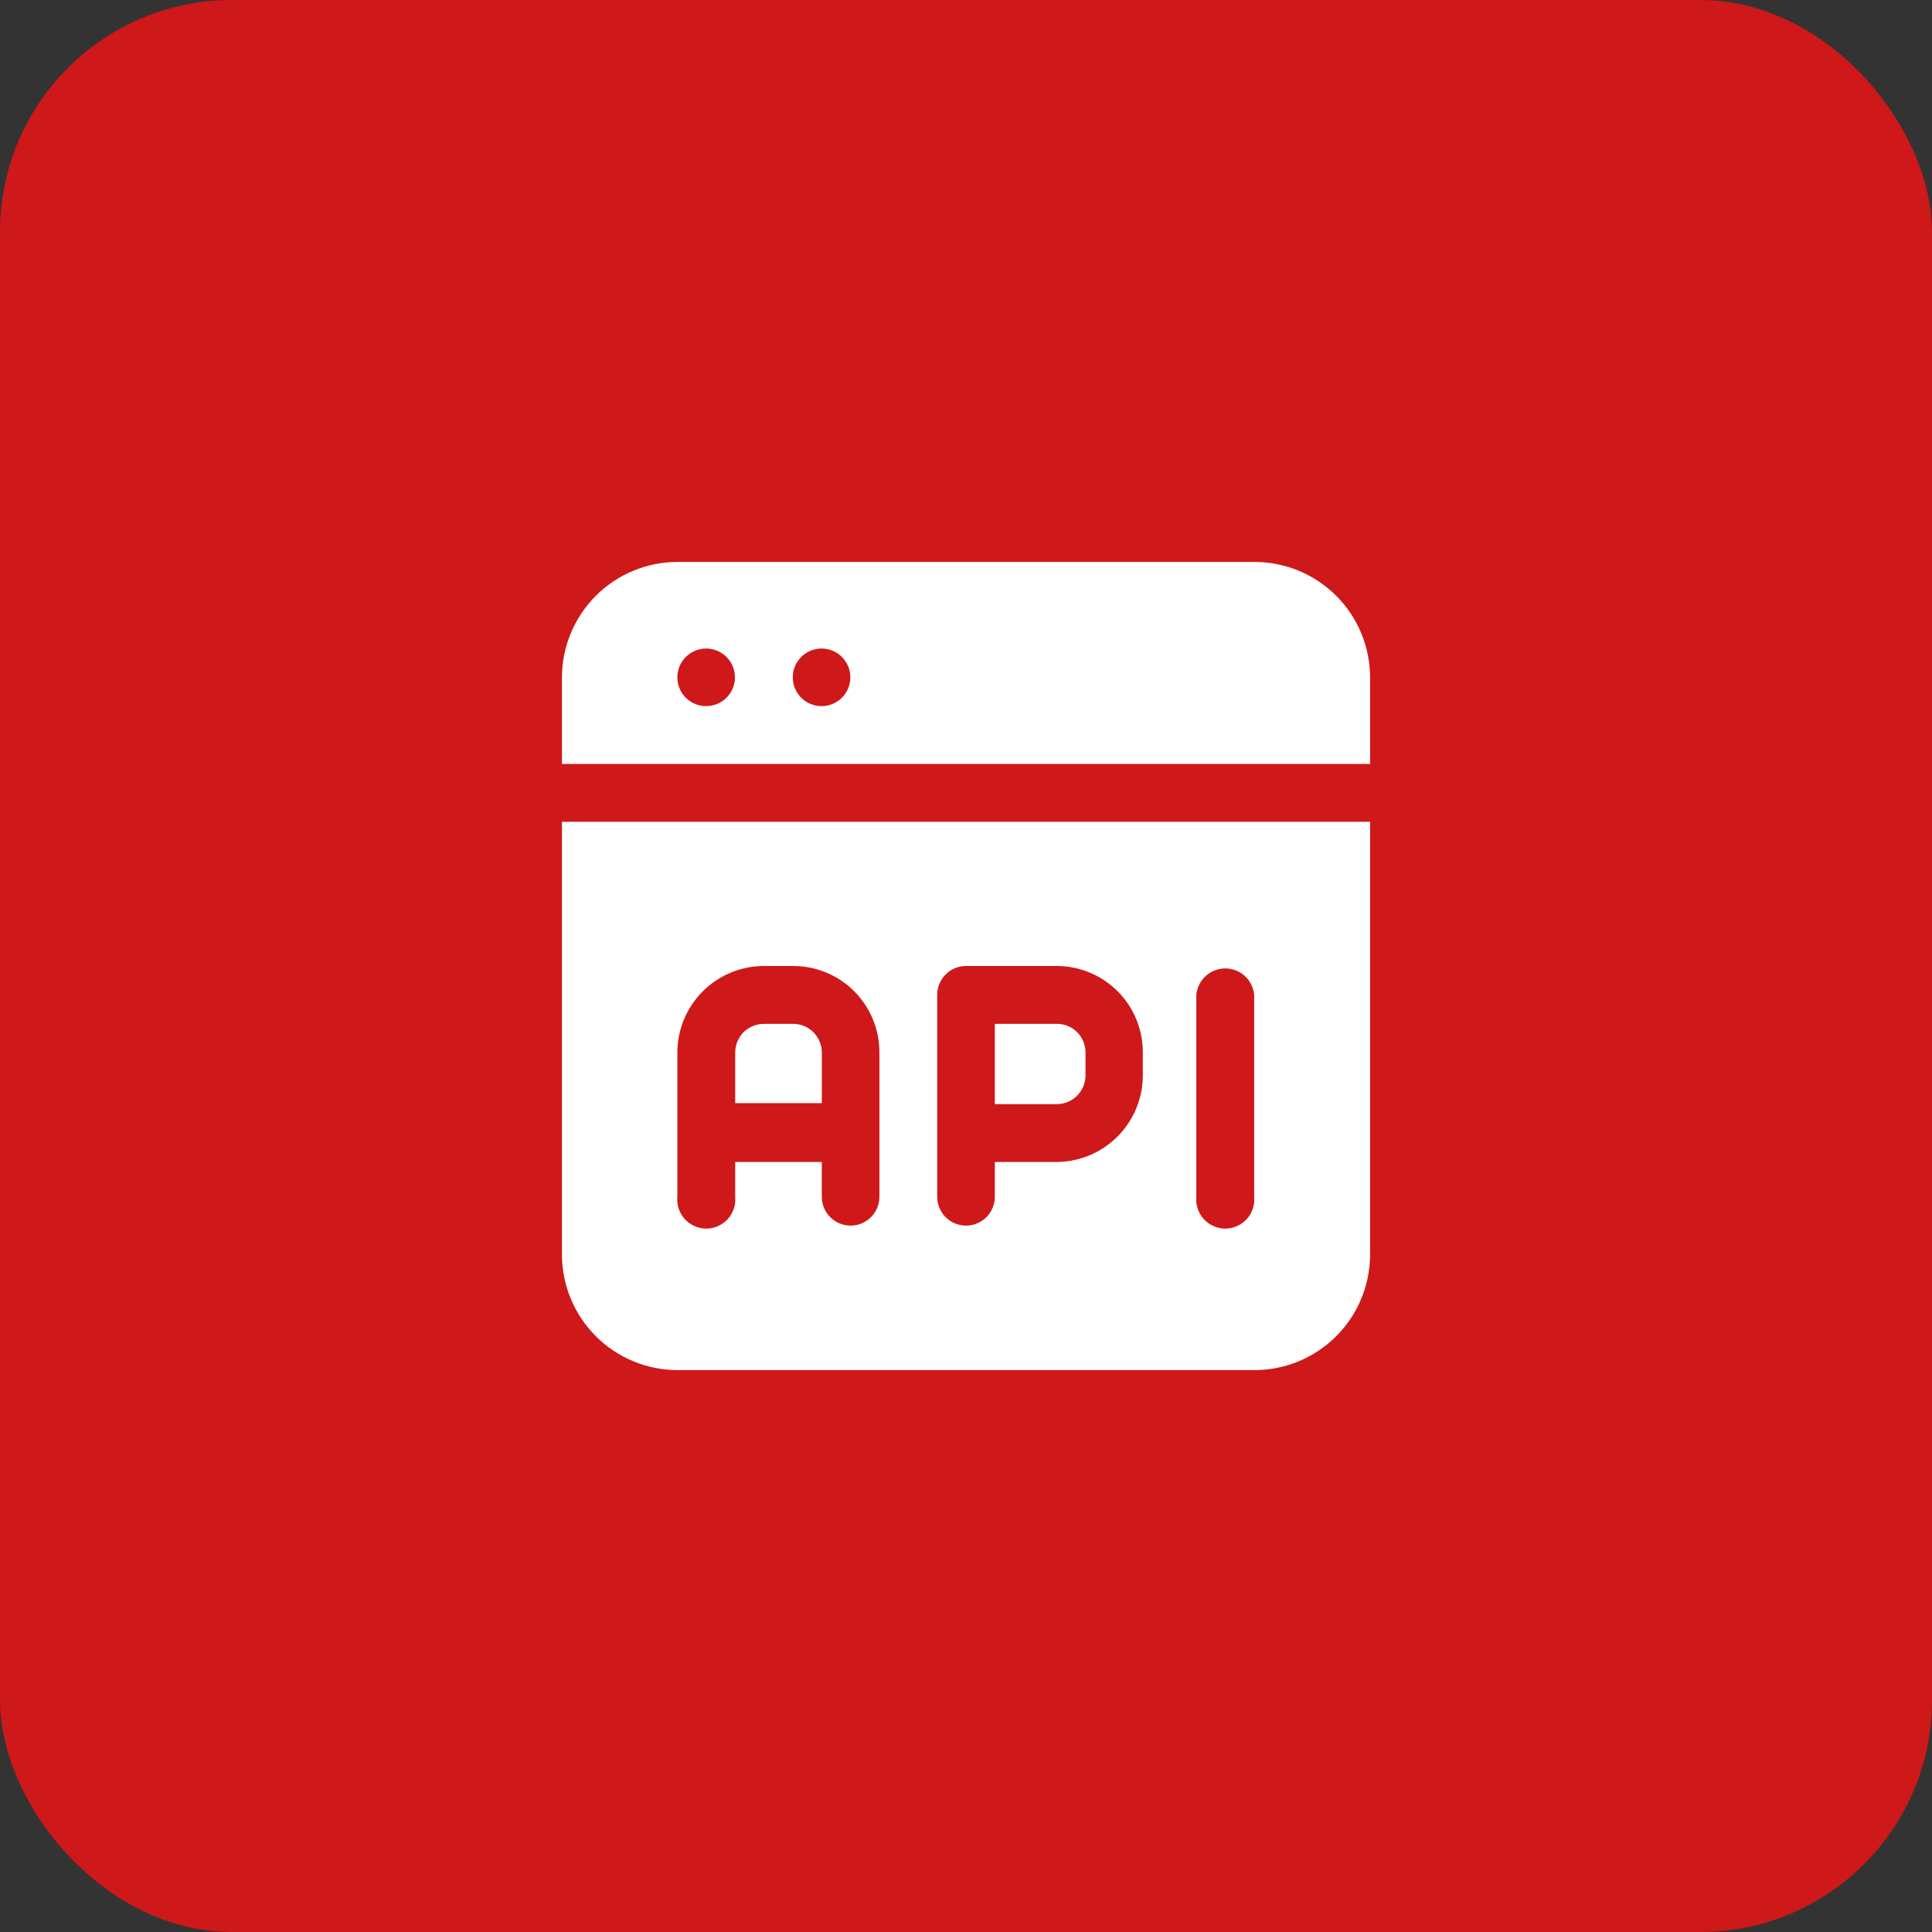 <svg width="50" height="50" viewBox="0 0 50 50" fill="none" xmlns="http://www.w3.org/2000/svg">
<rect x="0" y="0" width="50" height="50" fill="#333333" stroke="none"/>
<rect width="50" height="50" rx="6" fill="#CF1819"/>
<path fill-rule="evenodd" clip-rule="evenodd" d="M20.517 26.497H19.772C19.575 26.498 19.385 26.575 19.243 26.712C19.105 26.854 19.027 27.044 19.027 27.242V28.549H21.269V27.242C21.269 27.143 21.25 27.046 21.212 26.955C21.174 26.864 21.119 26.782 21.049 26.712C20.979 26.643 20.896 26.588 20.805 26.551C20.713 26.514 20.616 26.496 20.517 26.497Z" fill="white"/>
<path fill-rule="evenodd" clip-rule="evenodd" d="M14.543 21.268V32.471C14.545 33.262 14.86 34.021 15.42 34.581C15.979 35.141 16.738 35.456 17.53 35.458H32.471C33.263 35.456 34.022 35.141 34.581 34.581C35.141 34.021 35.456 33.262 35.458 32.471V21.268H14.543ZM22.759 30.974C22.759 31.171 22.68 31.361 22.54 31.501C22.401 31.64 22.211 31.719 22.014 31.719C21.816 31.719 21.626 31.64 21.487 31.501C21.347 31.361 21.268 31.171 21.268 30.974V30.072H19.027V30.974C19.036 31.078 19.024 31.183 18.991 31.282C18.958 31.381 18.904 31.473 18.834 31.55C18.764 31.627 18.678 31.689 18.582 31.731C18.486 31.774 18.383 31.796 18.278 31.796C18.174 31.796 18.07 31.774 17.974 31.731C17.879 31.689 17.793 31.627 17.723 31.55C17.652 31.473 17.599 31.381 17.565 31.282C17.532 31.183 17.52 31.078 17.53 30.974V27.242C17.53 26.647 17.766 26.077 18.186 25.657C18.607 25.236 19.177 25 19.772 25H20.517C20.812 24.998 21.104 25.055 21.377 25.167C21.65 25.279 21.897 25.444 22.106 25.653C22.314 25.861 22.48 26.109 22.591 26.382C22.704 26.655 22.76 26.947 22.759 27.242V30.974ZM29.576 27.83C29.576 28.425 29.34 28.995 28.919 29.415C28.499 29.836 27.928 30.072 27.334 30.072H25.746V30.974C25.746 31.171 25.667 31.361 25.527 31.501C25.388 31.64 25.198 31.719 25 31.719C24.803 31.719 24.613 31.64 24.474 31.501C24.334 31.361 24.255 31.171 24.255 30.974V25.745C24.255 25.547 24.334 25.358 24.474 25.218C24.613 25.078 24.803 25 25 25H27.347C27.641 25 27.932 25.058 28.203 25.171C28.474 25.284 28.72 25.449 28.927 25.657C29.135 25.866 29.299 26.113 29.41 26.385C29.521 26.657 29.577 26.948 29.576 27.242V27.83ZM32.458 30.974C32.468 31.078 32.456 31.183 32.422 31.282C32.389 31.381 32.336 31.473 32.265 31.55C32.195 31.627 32.109 31.689 32.013 31.731C31.918 31.774 31.814 31.796 31.71 31.796C31.605 31.796 31.502 31.774 31.406 31.731C31.31 31.689 31.224 31.627 31.154 31.55C31.084 31.473 31.03 31.381 30.997 31.282C30.964 31.183 30.951 31.078 30.961 30.974V25.745C30.979 25.559 31.065 25.386 31.203 25.259C31.342 25.133 31.522 25.063 31.71 25.063C31.897 25.063 32.077 25.133 32.216 25.259C32.354 25.386 32.441 25.559 32.458 25.745V30.974Z" fill="white"/>
<path fill-rule="evenodd" clip-rule="evenodd" d="M35.458 19.771V17.529C35.456 16.738 35.141 15.979 34.581 15.419C34.022 14.86 33.263 14.544 32.471 14.543H17.53C16.738 14.544 15.979 14.86 15.42 15.419C14.86 15.979 14.545 16.738 14.543 17.529V19.771H35.458ZM21.268 16.784C21.416 16.786 21.559 16.83 21.681 16.913C21.802 16.996 21.897 17.113 21.952 17.249C22.008 17.385 22.021 17.535 21.992 17.679C21.962 17.823 21.891 17.955 21.787 18.058C21.682 18.162 21.549 18.232 21.405 18.261C21.261 18.289 21.111 18.274 20.975 18.217C20.84 18.161 20.724 18.065 20.642 17.943C20.56 17.82 20.517 17.677 20.517 17.529C20.517 17.431 20.536 17.334 20.574 17.243C20.612 17.152 20.668 17.07 20.737 17C20.807 16.931 20.89 16.876 20.981 16.839C21.073 16.802 21.17 16.783 21.268 16.784ZM18.275 16.784C18.422 16.784 18.566 16.828 18.689 16.91C18.811 16.992 18.907 17.108 18.963 17.244C19.02 17.38 19.035 17.53 19.006 17.675C18.977 17.819 18.906 17.952 18.802 18.056C18.698 18.16 18.565 18.231 18.42 18.26C18.276 18.289 18.126 18.274 17.99 18.218C17.854 18.161 17.737 18.066 17.655 17.943C17.574 17.821 17.53 17.677 17.53 17.529C17.53 17.332 17.608 17.142 17.748 17.003C17.888 16.863 18.077 16.784 18.275 16.784Z" fill="white"/>
<path fill-rule="evenodd" clip-rule="evenodd" d="M27.347 26.497H25.746V28.575H27.347C27.545 28.575 27.735 28.497 27.874 28.357C28.014 28.217 28.093 28.028 28.093 27.83V27.242C28.093 27.144 28.075 27.046 28.038 26.956C28 26.865 27.946 26.782 27.876 26.713C27.807 26.643 27.724 26.589 27.634 26.552C27.543 26.514 27.445 26.496 27.347 26.497Z" fill="white"/>
</svg>
